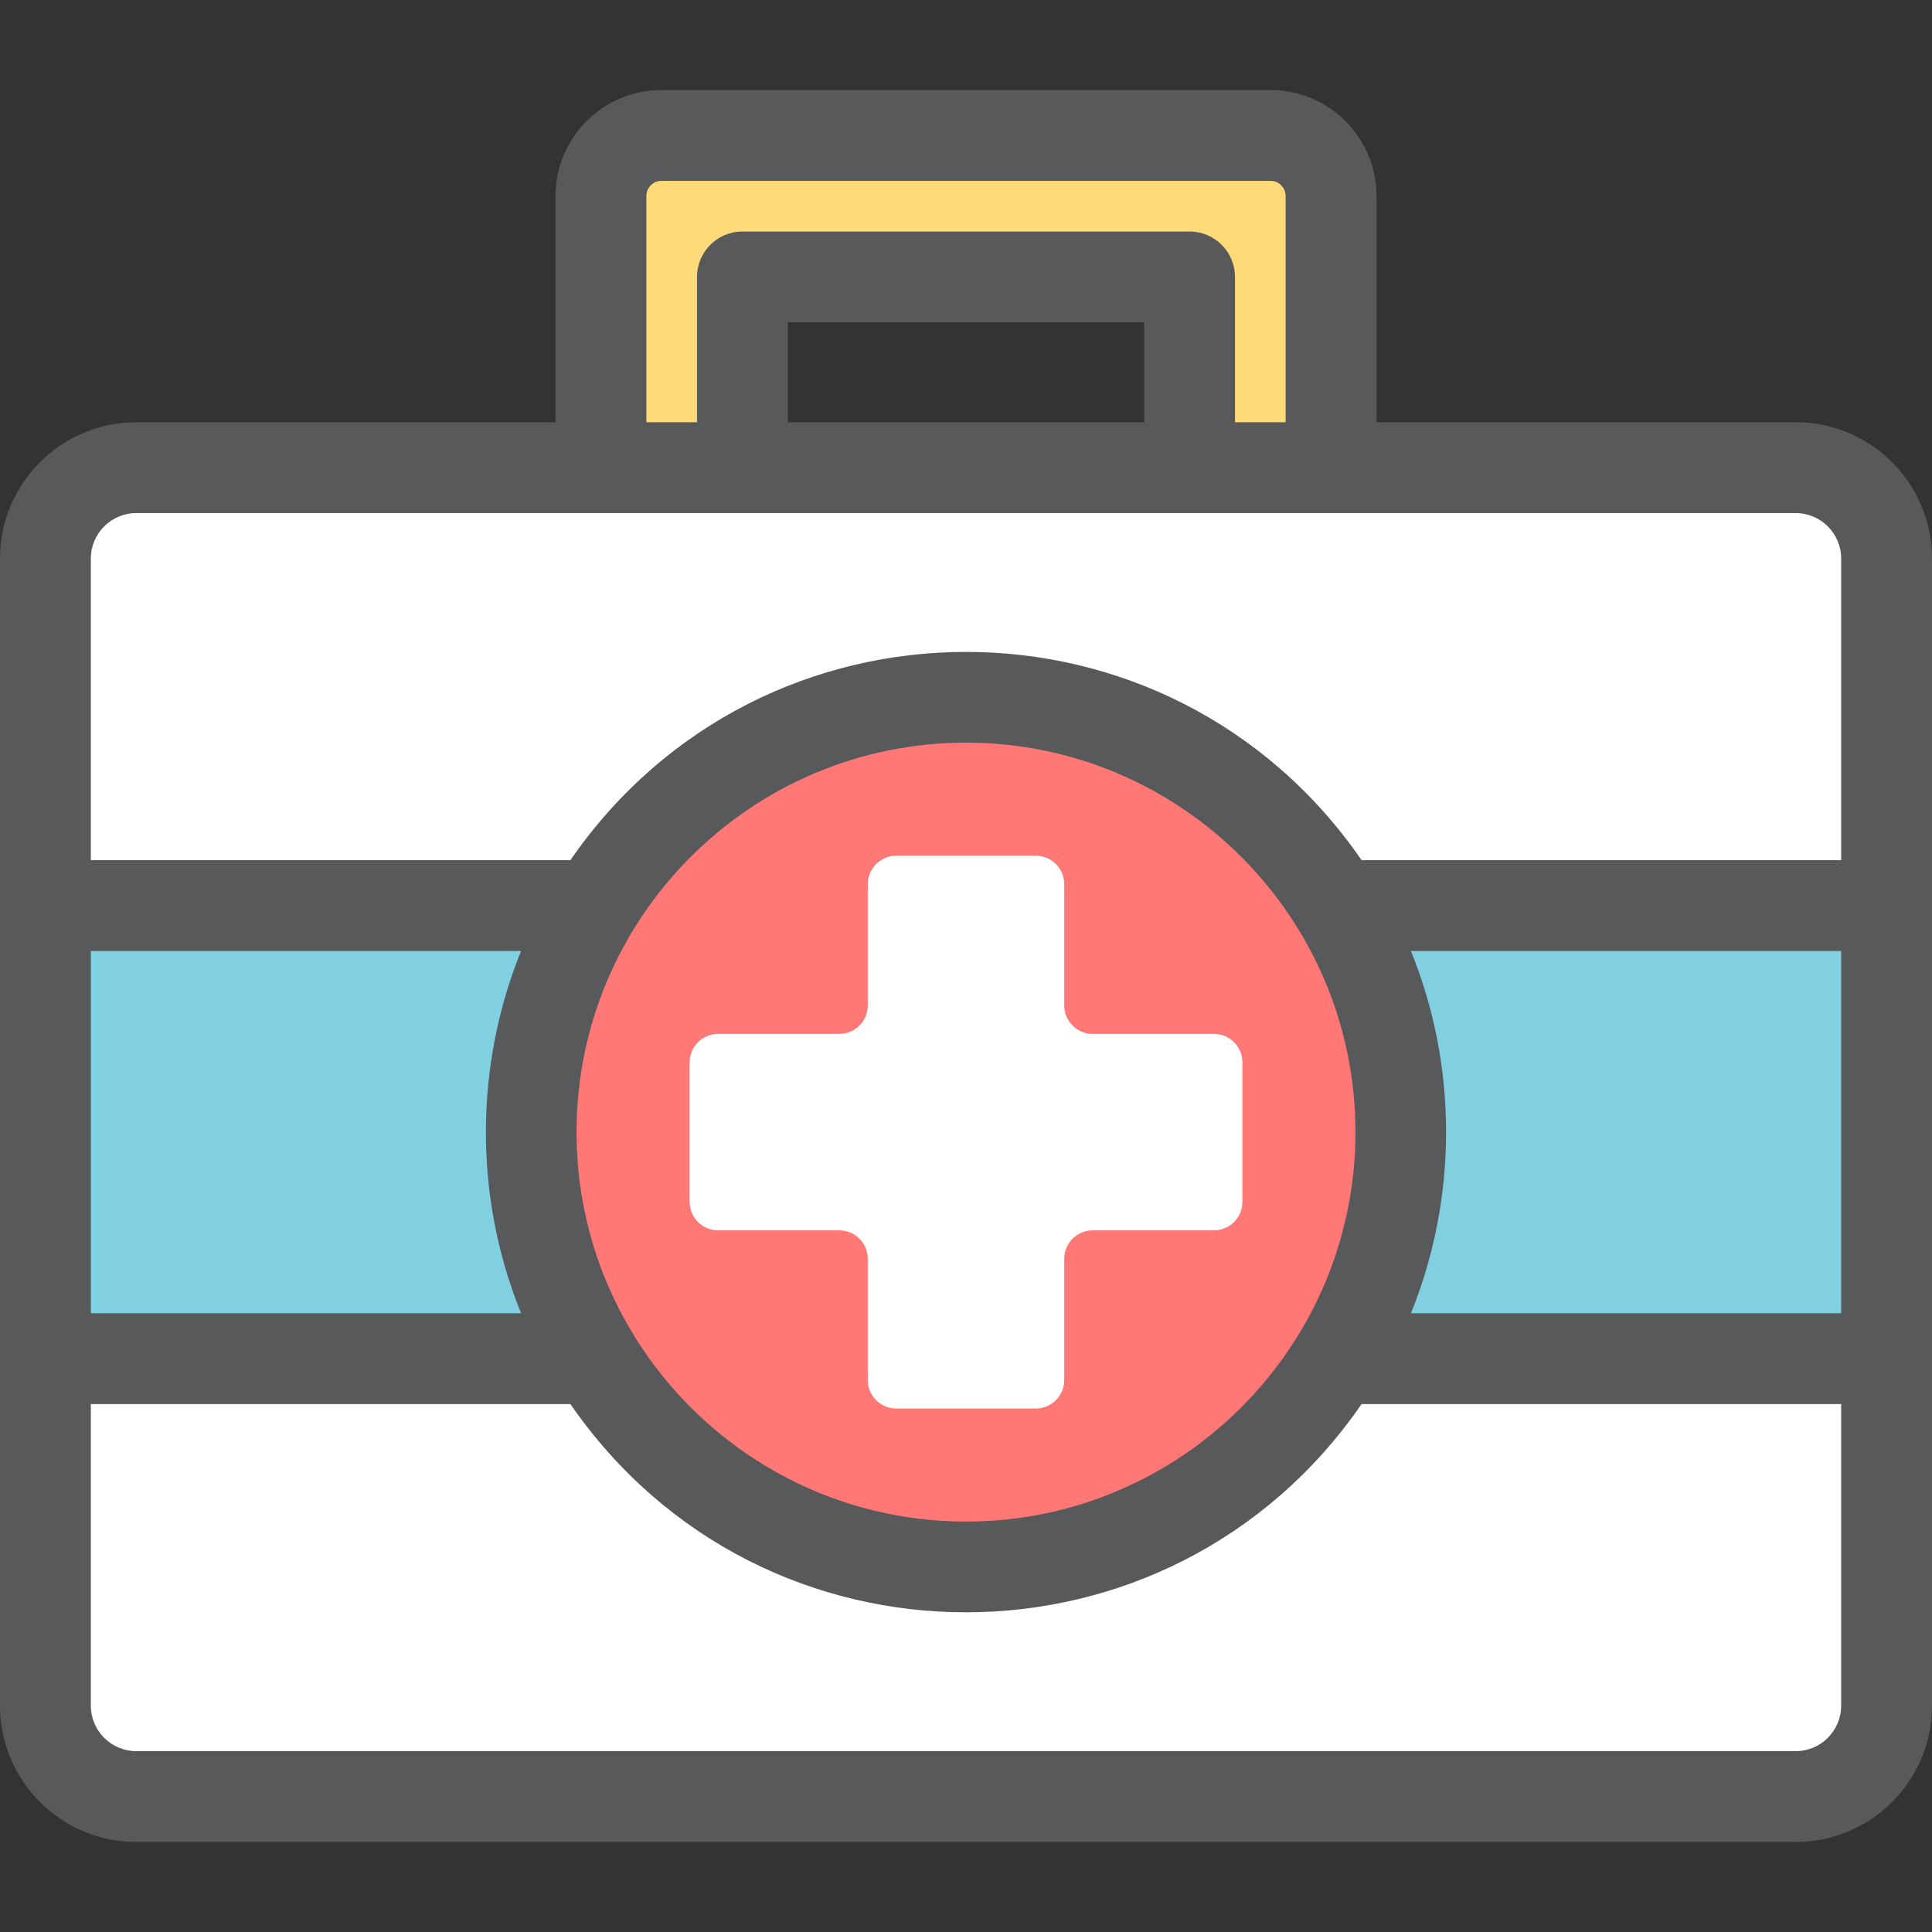 <!DOCTYPE svg PUBLIC "-//W3C//DTD SVG 1.1//EN" "http://www.w3.org/Graphics/SVG/1.1/DTD/svg11.dtd">
<!-- Uploaded to: SVG Repo, www.svgrepo.com, Transformed by: SVG Repo Mixer Tools -->
<svg height="64px" width="64px" version="1.1" id="Layer_1" xmlns="http://www.w3.org/2000/svg" xmlns:xlink="http://www.w3.org/1999/xlink" viewBox="0 0 512 512" xml:space="preserve" fill="#000000">
<rect x="0" y="0" width="512" height="512" fill="#333333" stroke="none"/>
<g id="SVGRepo_bgCarrier" stroke-width="0"/>
<g id="SVGRepo_tracerCarrier" stroke-linecap="round" stroke-linejoin="round"/>
<g id="SVGRepo_iconCarrier"> <path style="fill:#FFFFFF;" d="M475.89,476.105H36.11c-13.295,0-24.073-10.779-24.073-24.073V148.012 c0-13.295,10.779-24.074,24.073-24.074H475.89c13.295,0,24.074,10.779,24.074,24.074v304.021 C499.963,465.326,489.185,476.105,475.89,476.105z"/> <path style="fill:#FFDA79;" d="M159.253,51.944v71.993h37.498V73.394h118.496v50.543h37.499V51.944 c0-8.864-7.185-16.049-16.049-16.049H175.302C166.438,35.895,159.253,43.08,159.253,51.944z"/> <circle style="fill:#FF7876;" cx="255.998" cy="300.02" r="115.248"/> <g> <path style="fill:#80D0E1;" d="M157.616,239.986H12.037v120.071h145.577C135.128,323.283,135.112,276.784,157.616,239.986z"/> <path style="fill:#80D0E1;" d="M354.386,239.986c10.693,17.485,16.861,38.039,16.861,60.036c0,21.997-6.169,42.549-16.861,60.036 h145.577V239.987H354.386V239.986z"/> </g> <path style="fill:#58595B;" d="M475.89,111.902H364.783V51.944c0-15.486-12.6-28.086-28.086-28.086H175.302 c-15.486,0-28.086,12.6-28.086,28.086V111.9H36.11C16.2,111.9,0,128.098,0,148.01c0,14.144,0,287.17,0,304.021 c0,19.912,16.2,36.11,36.11,36.11H475.89c19.91,0,36.11-16.198,36.11-36.11c0-14.144,0-287.17,0-304.021 C512,128.1,495.802,111.902,475.89,111.902z M171.289,51.944c0-2.212,1.799-4.012,4.012-4.012h161.395 c2.213,0,4.012,1.801,4.012,4.012V111.9h-13.425V73.394c0-6.647-5.388-12.037-12.037-12.037H196.751 c-6.649,0-12.037,5.389-12.037,12.037V111.9h-13.425V51.944z M208.789,111.902V85.43h94.423v26.47h-94.423V111.902z M36.11,135.975 c15.295,0,421.267,0,439.779,0c6.638,0,12.037,5.399,12.037,12.037v79.938h-127.09c-50.784-73.641-158.969-73.524-209.672,0H24.073 v-79.938C24.073,141.374,29.472,135.975,36.11,135.975z M487.926,348.021H373.905c12.425-30.522,12.44-65.446,0-95.997h114.022 V348.021z M256.001,403.233c-56.919,0-103.211-46.309-103.211-103.211c0-56.913,46.305-103.211,103.211-103.211 c56.926,0,103.211,46.313,103.211,103.211C359.21,356.933,312.909,403.233,256.001,403.233z M138.095,348.021H24.073v-95.997 h114.022C126.11,281.461,125.222,316.4,138.095,348.021z M475.89,464.068H36.11c-6.638,0-12.037-5.399-12.037-12.037v-79.938h127.09 c50.784,73.641,158.969,73.524,209.672,0h127.09v79.938C487.926,458.669,482.528,464.068,475.89,464.068z"/> <path style="fill:#FFFFFF;" d="M282.031,365.725v-32.128c0-4.166,3.378-7.545,7.545-7.545h32.128c4.166,0,7.545-3.378,7.545-7.545 v-36.972c0-4.166-3.378-7.545-7.545-7.545h-32.128c-4.166,0-7.545-3.378-7.545-7.545v-32.128c0-4.166-3.378-7.545-7.545-7.545 h-36.972c-4.166,0-7.545,3.378-7.545,7.545v32.128c0,4.166-3.378,7.545-7.545,7.545h-32.128c-4.166,0-7.545,3.378-7.545,7.545 v36.972c0,4.166,3.378,7.545,7.545,7.545h32.128c4.166,0,7.545,3.378,7.545,7.545v32.128c0,4.166,3.378,7.545,7.545,7.545h36.972 C278.652,373.269,282.031,369.893,282.031,365.725z"/> </g>
</svg>